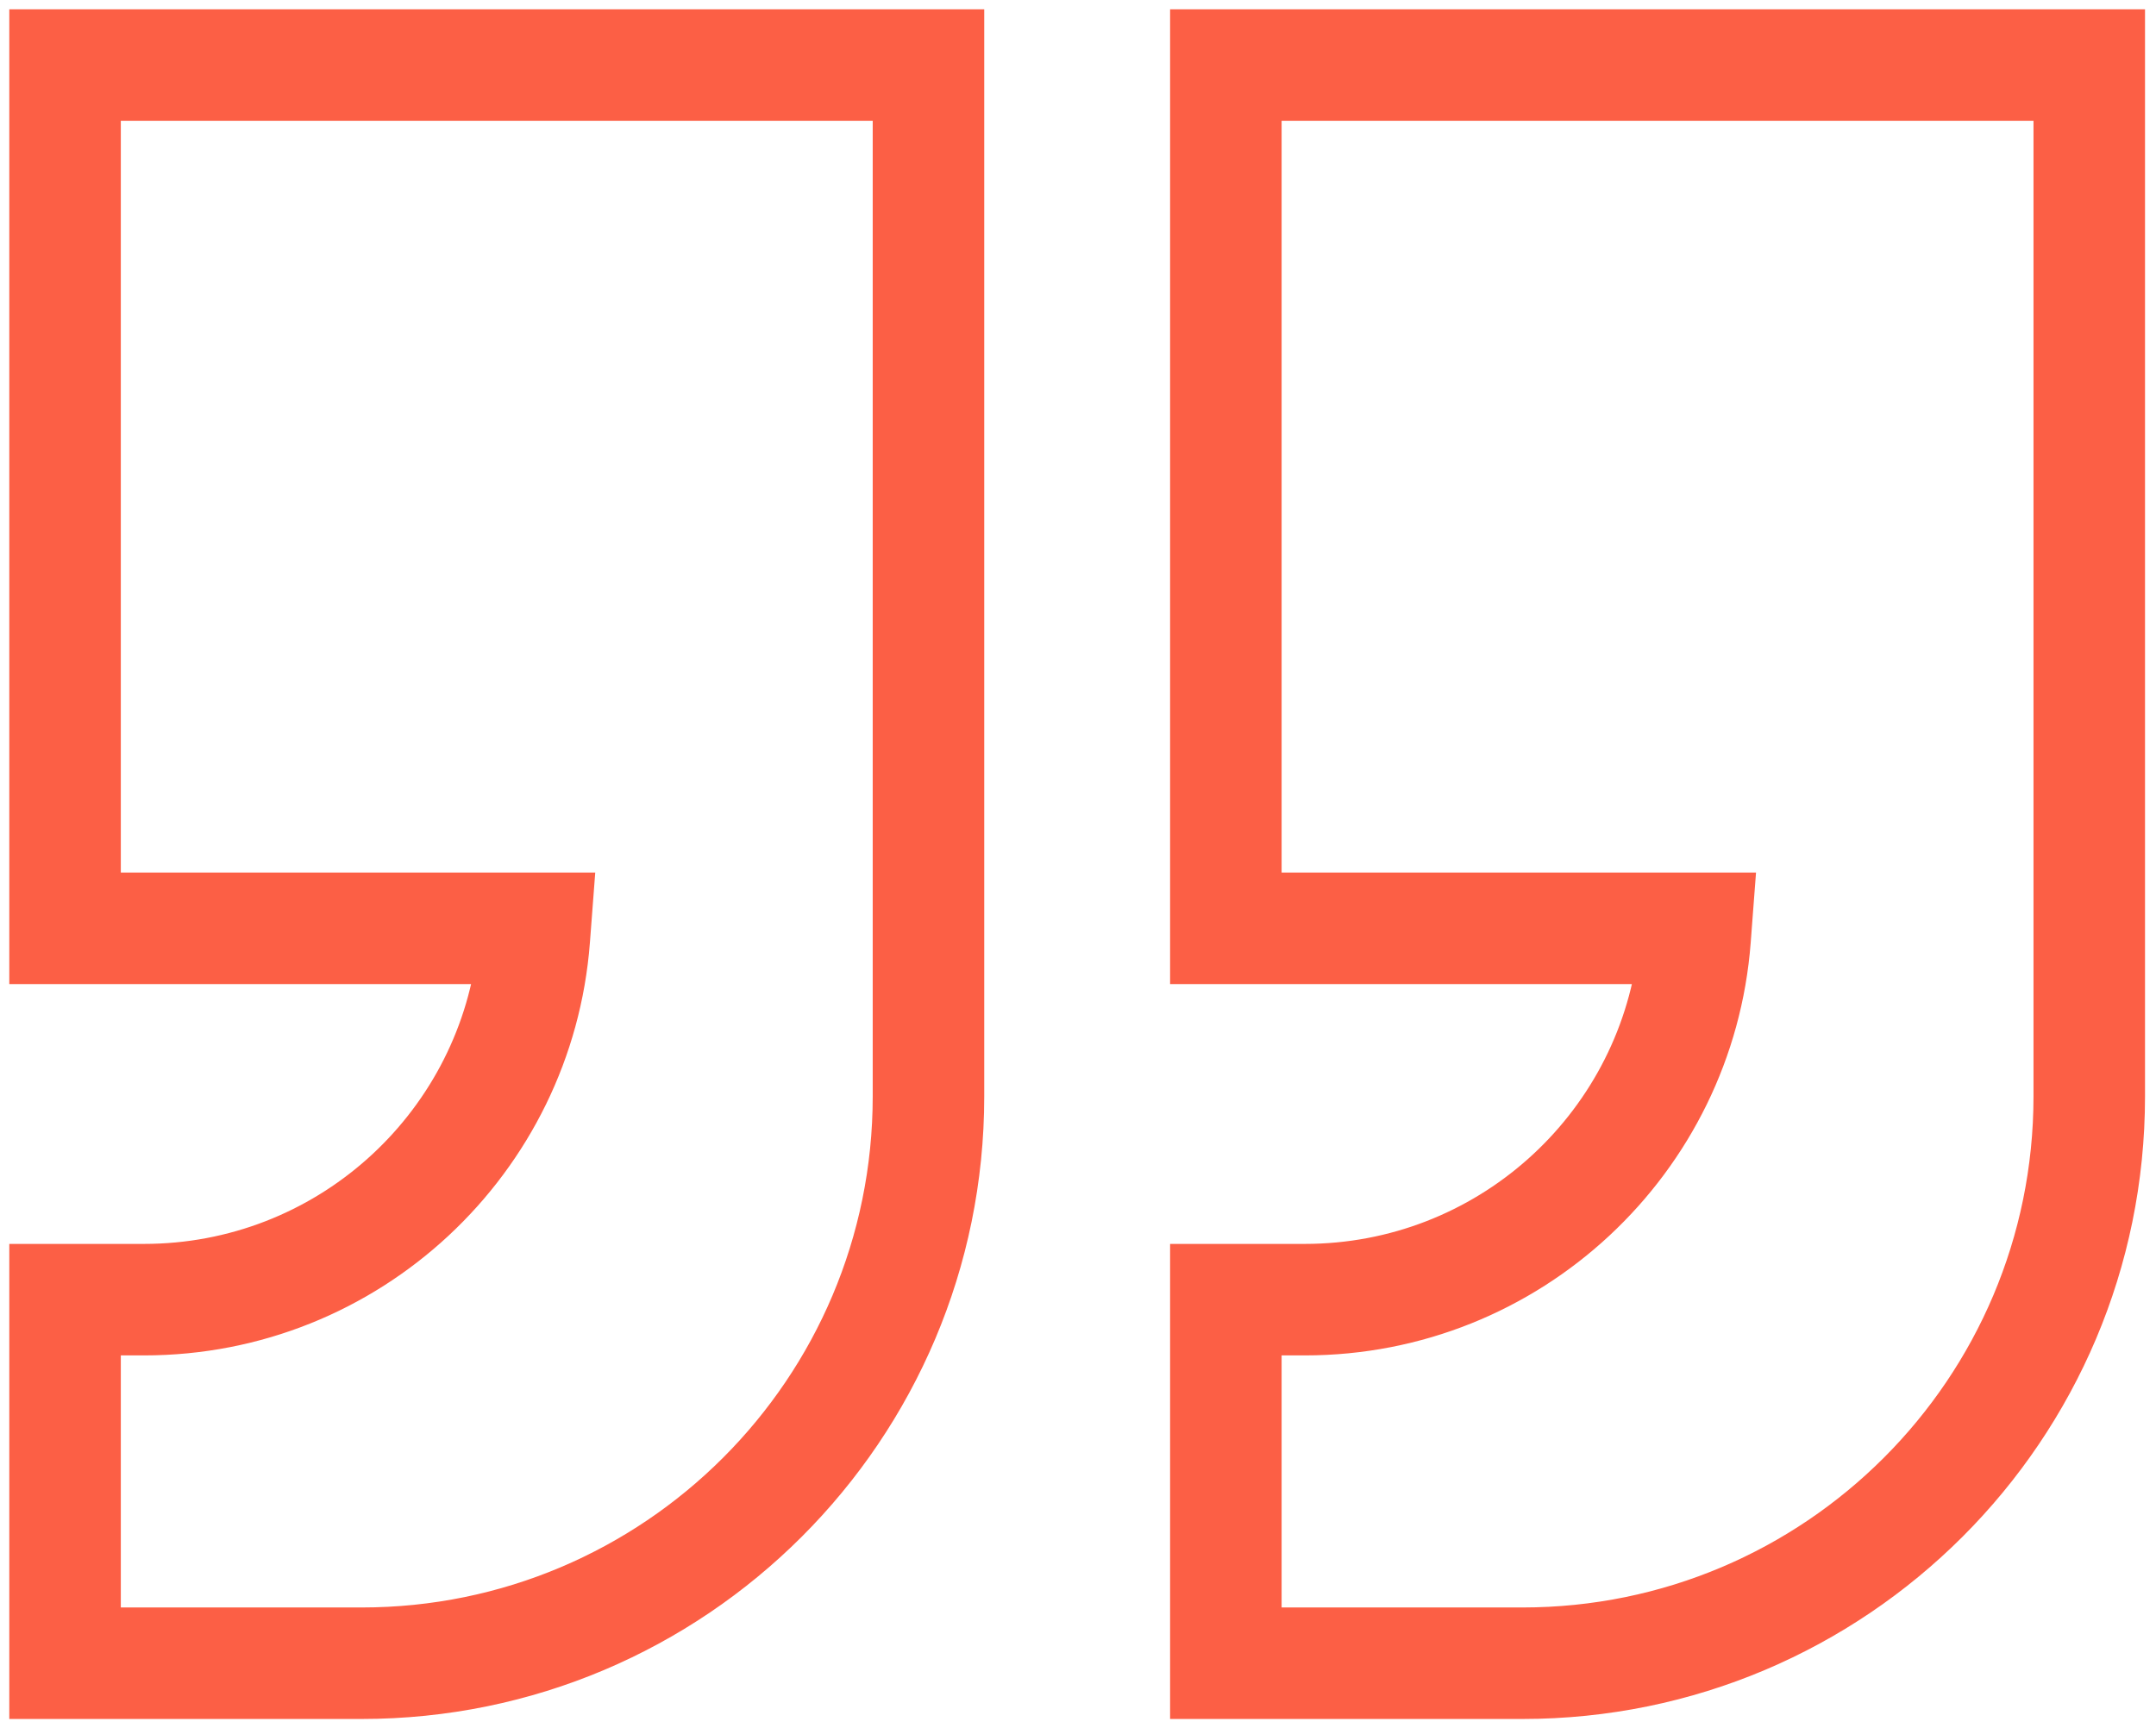 <svg xmlns="http://www.w3.org/2000/svg" width="116" height="93" viewBox="0 0 116 93" fill="none"><path d="M28.149 51.455L30.629 51.765L30.629 51.765L28.149 51.455ZM28.249 50.455L30.742 50.644L30.947 47.955H28.249V50.455ZM3 50.455H0.5V52.955H3V50.455ZM3 3V0.5H0.5V3H3ZM50.455 3H52.955V0.5H50.455V3ZM50.455 50.455V52.955H52.955V50.455H50.455ZM50.455 50.455V47.955H47.955V50.455H50.455ZM3 90H0.5V92.5H3V90ZM3 69.436V66.936H0.5V69.436H3ZM4 49.455H1.5V51.955H4V49.455ZM4 4V1.5H1.5V4H4ZM49.455 4H51.955V1.5H49.455V4ZM49.455 49.455V51.955H51.955V49.455H49.455ZM49.455 49.455V46.955H46.955V49.455H49.455ZM4 89H1.5V91.5H4V89ZM4 70.436V67.936H1.5V70.436H4ZM29.246 50.53L26.753 50.341L26.753 50.341L29.246 50.53ZM29.328 49.455L31.821 49.644L32.026 46.955H29.328V49.455ZM90.603 51.455L88.123 51.144L88.123 51.144L90.603 51.455ZM90.704 50.455L93.197 50.644L93.401 47.955H90.704V50.455ZM65.455 50.455H62.955V52.955H65.455V50.455ZM65.455 3V0.5H62.955V3H65.455ZM112.909 3H115.409V0.5H112.909V3ZM65.455 90H62.955V92.5H65.455V90ZM65.455 69.436V66.936H62.955V69.436H65.455ZM66.455 49.455H63.955V51.955H66.455V49.455ZM66.455 4V1.5H63.955V4H66.455ZM111.909 4H114.409V1.5H111.909V4ZM66.455 89H63.955V91.5H66.455V89ZM66.455 70.436V67.936H63.955V70.436H66.455ZM91.701 50.53L94.194 50.72L94.194 50.72L91.701 50.53ZM91.783 49.455L94.275 49.644L94.48 46.955H91.783V49.455ZM25.668 51.144C24.553 60.047 16.952 66.936 7.745 66.936V71.936C19.504 71.936 29.204 63.139 30.629 51.765L25.668 51.144ZM25.756 50.265C25.734 50.56 25.704 50.853 25.668 51.144L30.629 51.765C30.676 51.394 30.713 51.02 30.742 50.644L25.756 50.265ZM27.246 52.955H28.249V47.955H27.246V52.955ZM4 52.955H27.246V47.955H4V52.955ZM3 52.955H4V47.955H3V52.955ZM0.5 49.455V50.455H5.5V49.455H0.5ZM0.5 4V49.455H5.5V4H0.5ZM0.5 3V4H5.5V3H0.5ZM4 0.5H3V5.5H4V0.5ZM49.455 0.5H4V5.5H49.455V0.5ZM50.455 0.5H49.455V5.5H50.455V0.5ZM52.955 4V3H47.955V4H52.955ZM52.955 49.455V4H47.955V49.455H52.955ZM52.955 50.455V49.455H47.955V50.455H52.955ZM50.455 52.955H50.455V47.955H50.455V52.955ZM52.955 51.455V50.455H47.955V51.455H52.955ZM52.955 59V51.455H47.955V59H52.955ZM19.454 92.5C37.956 92.5 52.955 77.501 52.955 59H47.955C47.955 74.74 35.195 87.5 19.454 87.5V92.5ZM4 92.5H19.454V87.5H4V92.5ZM3 92.5H4V87.5H3V92.5ZM0.5 89V90H5.5V89H0.5ZM0.5 70.436V89H5.5V70.436H0.5ZM0.5 69.436V70.436H5.5V69.436H0.5ZM4 66.936H3V71.936H4V66.936ZM7.745 66.936H4V71.936H7.745V66.936ZM4 51.955H28.249V46.955H4V51.955ZM1.5 4V49.455H6.5V4H1.5ZM49.455 1.5H4V6.5H49.455V1.5ZM51.955 49.455V4H46.955V49.455H51.955ZM49.455 51.955H49.455V46.955H49.455V51.955ZM51.955 50.455V49.455H46.955V50.455H51.955ZM51.955 59V50.455H46.955V59H51.955ZM19.454 91.5C37.404 91.5 51.955 76.949 51.955 59H46.955C46.955 74.188 34.642 86.5 19.454 86.5V91.5ZM4 91.5H19.454V86.5H4V91.5ZM1.5 70.436V89H6.5V70.436H1.5ZM7.745 67.936H4V72.936H7.745V67.936ZM26.753 50.341C26.005 60.183 17.78 67.936 7.745 67.936V72.936C20.414 72.936 30.794 63.148 31.739 50.72L26.753 50.341ZM26.835 49.265L26.753 50.341L31.739 50.72L31.821 49.644L26.835 49.265ZM28.249 51.955H29.328V46.955H28.249V51.955ZM88.123 51.144C87.007 60.047 79.406 66.936 70.2 66.936V71.936C81.959 71.936 91.659 63.139 93.084 51.765L88.123 51.144ZM88.211 50.265C88.189 50.56 88.159 50.853 88.123 51.144L93.084 51.765C93.13 51.394 93.168 51.02 93.197 50.644L88.211 50.265ZM89.701 52.955H90.704V47.955H89.701V52.955ZM66.455 52.955H89.701V47.955H66.455V52.955ZM65.455 52.955H66.455V47.955H65.455V52.955ZM62.955 49.455V50.455H67.955V49.455H62.955ZM62.955 4V49.455H67.955V4H62.955ZM62.955 3V4H67.955V3H62.955ZM66.455 0.5H65.455V5.5H66.455V0.5ZM111.909 0.5H66.455V5.5H111.909V0.5ZM112.909 0.5H111.909V5.5H112.909V0.5ZM115.409 4V3H110.409V4H115.409ZM115.409 48.873V4H110.409V48.873H115.409ZM115.409 50.455V48.873H110.409V50.455H115.409ZM115.409 59V50.455H110.409V59H115.409ZM81.909 92.5C100.411 92.5 115.409 77.501 115.409 59H110.409C110.409 74.74 97.649 87.5 81.909 87.5V92.5ZM66.455 92.5H81.909V87.5H66.455V92.5ZM65.455 92.5H66.455V87.5H65.455V92.5ZM62.955 89V90H67.955V89H62.955ZM62.955 70.436V89H67.955V70.436H62.955ZM62.955 69.436V70.436H67.955V69.436H62.955ZM66.455 66.936H65.455V71.936H66.455V66.936ZM70.2 66.936H66.455V71.936H70.2V66.936ZM66.455 51.955H90.704V46.955H66.455V51.955ZM63.955 4V49.455H68.955V4H63.955ZM111.909 1.5H66.455V6.5H111.909V1.5ZM114.409 48.873V4H109.409V48.873H114.409ZM114.409 50.455V48.873H109.409V50.455H114.409ZM114.409 59V50.455H109.409V59H114.409ZM81.909 91.5C99.858 91.5 114.409 76.949 114.409 59H109.409C109.409 74.188 97.097 86.5 81.909 86.5V91.5ZM66.455 91.5H81.909V86.5H66.455V91.5ZM63.955 70.436V89H68.955V70.436H63.955ZM70.2 67.936H66.455V72.936H70.2V67.936ZM89.208 50.341C88.459 60.183 80.234 67.936 70.2 67.936V72.936C82.869 72.936 93.248 63.148 94.194 50.72L89.208 50.341ZM89.29 49.265L89.208 50.341L94.194 50.72L94.275 49.644L89.29 49.265ZM90.704 51.955H91.783V46.955H90.704V51.955Z" fill="#FC5F45"></path></svg>